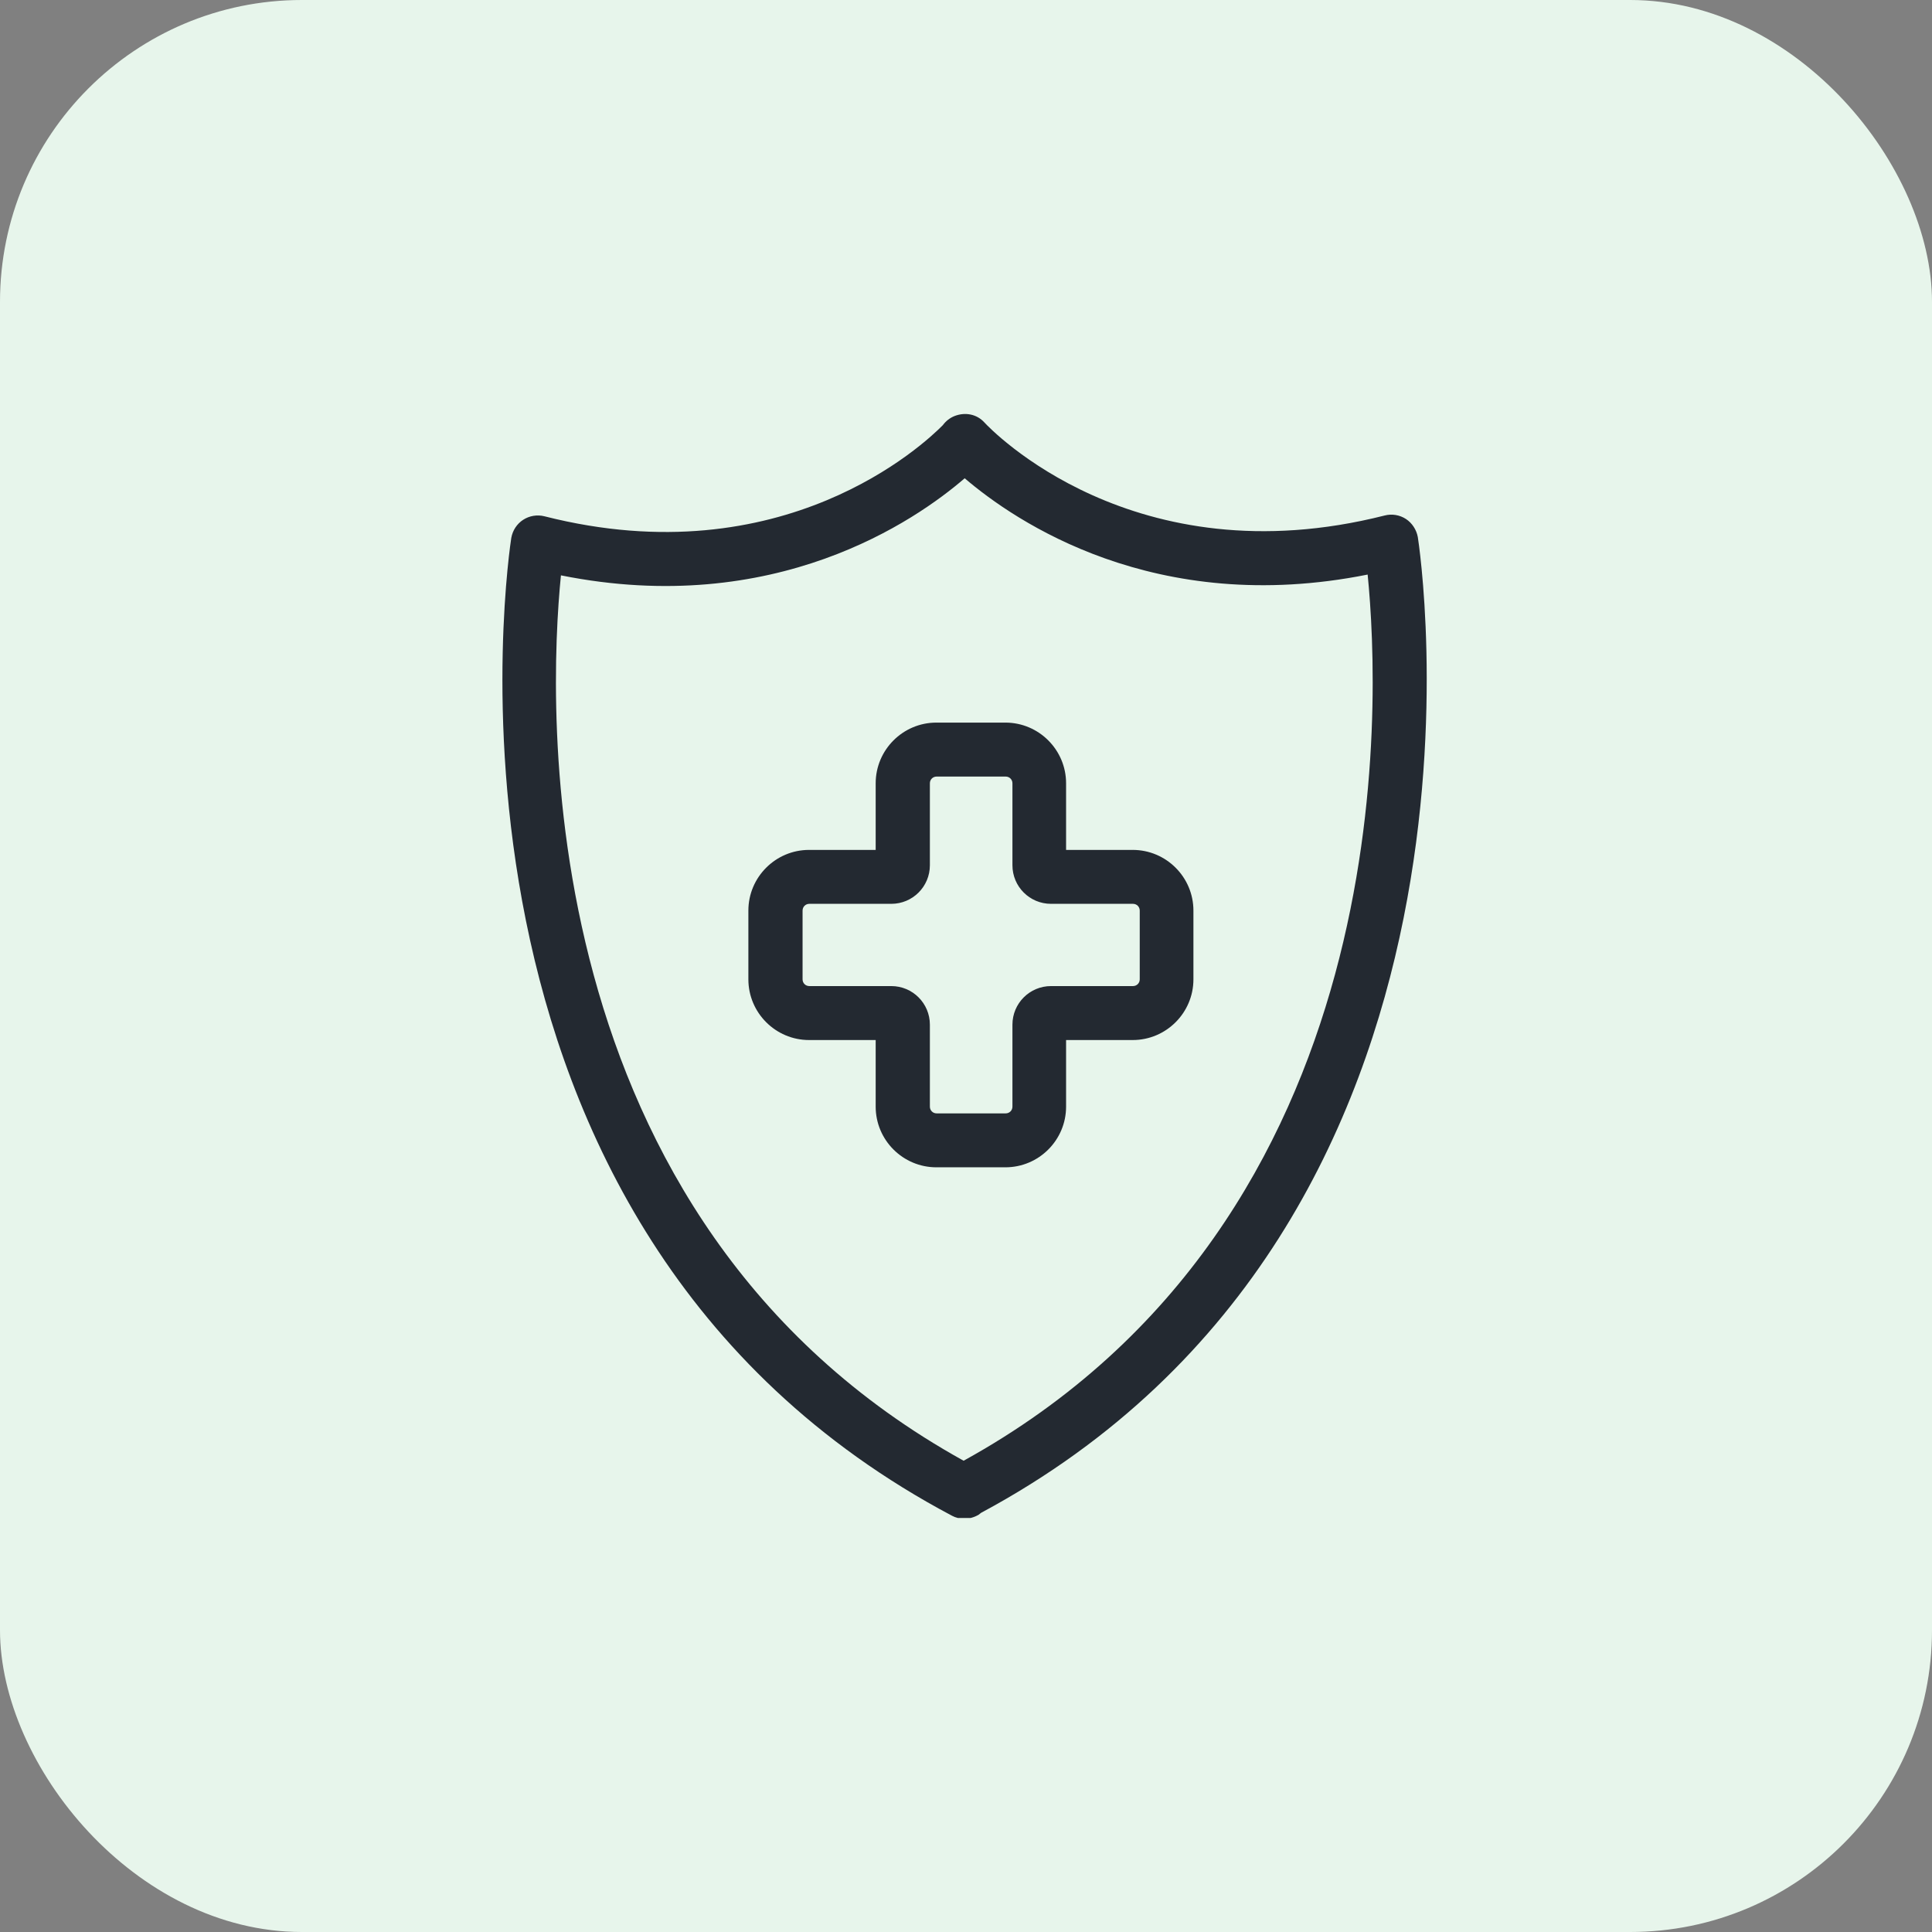 <svg xmlns="http://www.w3.org/2000/svg" width="56" height="56" viewBox="0 0 56 56" fill="none"><rect x="0" y="0" width="56" height="56" fill="#808080" stroke="none"/><rect width="56" height="56" rx="8.75" fill="#E7F5EB"></rect><g clip-path="url(#clip0_1027_565)"><path d="M29.142 33.835H27.141C26.172 33.835 25.382 33.046 25.382 32.077V30.146H23.451C22.482 30.146 21.692 29.356 21.692 28.387V26.394C21.692 25.424 22.482 24.635 23.451 24.635H25.382V22.704C25.382 21.735 26.172 20.945 27.141 20.945H29.142C30.112 20.945 30.901 21.735 30.901 22.704V24.635H32.832C33.802 24.635 34.592 25.424 34.592 26.394V28.387C34.592 29.356 33.802 30.146 32.832 30.146H30.901V32.077C30.901 33.046 30.112 33.835 29.142 33.835ZM23.459 26.198C23.349 26.198 23.263 26.284 23.263 26.394V28.387C23.263 28.496 23.349 28.582 23.459 28.582H25.835C26.453 28.582 26.953 29.083 26.953 29.7V32.077C26.953 32.186 27.039 32.272 27.149 32.272H29.15C29.26 32.272 29.346 32.186 29.346 32.077V29.7C29.346 29.083 29.846 28.582 30.464 28.582H32.84C32.95 28.582 33.036 28.496 33.036 28.387V26.394C33.036 26.284 32.95 26.198 32.84 26.198H30.464C29.846 26.198 29.346 25.698 29.346 25.08V22.704C29.346 22.595 29.26 22.509 29.15 22.509H27.149C27.039 22.509 26.953 22.595 26.953 22.704V25.08C26.953 25.698 26.453 26.198 25.835 26.198H23.459Z" fill="#232931"></path><path d="M27.939 44.021C27.821 44.021 27.696 43.99 27.595 43.935C11.724 35.524 14.789 15.794 14.82 15.591C14.859 15.372 14.984 15.184 15.164 15.067C15.344 14.95 15.57 14.911 15.782 14.965C22.708 16.724 26.805 12.855 27.329 12.323C27.415 12.206 27.532 12.112 27.673 12.057C27.978 11.94 28.314 12.003 28.533 12.245C28.705 12.433 32.856 16.787 40.135 14.942C40.346 14.887 40.572 14.926 40.752 15.043C40.932 15.161 41.057 15.356 41.096 15.567C41.127 15.763 44.184 35.399 28.439 43.849C28.415 43.864 28.392 43.888 28.369 43.904C28.236 43.982 28.095 44.021 27.946 44.021H27.939ZM16.259 16.677C15.891 20.351 15.266 35.328 27.931 42.34C40.658 35.321 40.009 20.328 39.642 16.654C33.474 17.889 29.416 15.106 27.962 13.863C26.539 15.09 22.458 17.92 16.259 16.677Z" fill="#232931"></path></g><defs><clipPath id="clip0_1027_565"><rect width="32" height="32" fill="white" transform="translate(12 12)"></rect></clipPath></defs></svg>